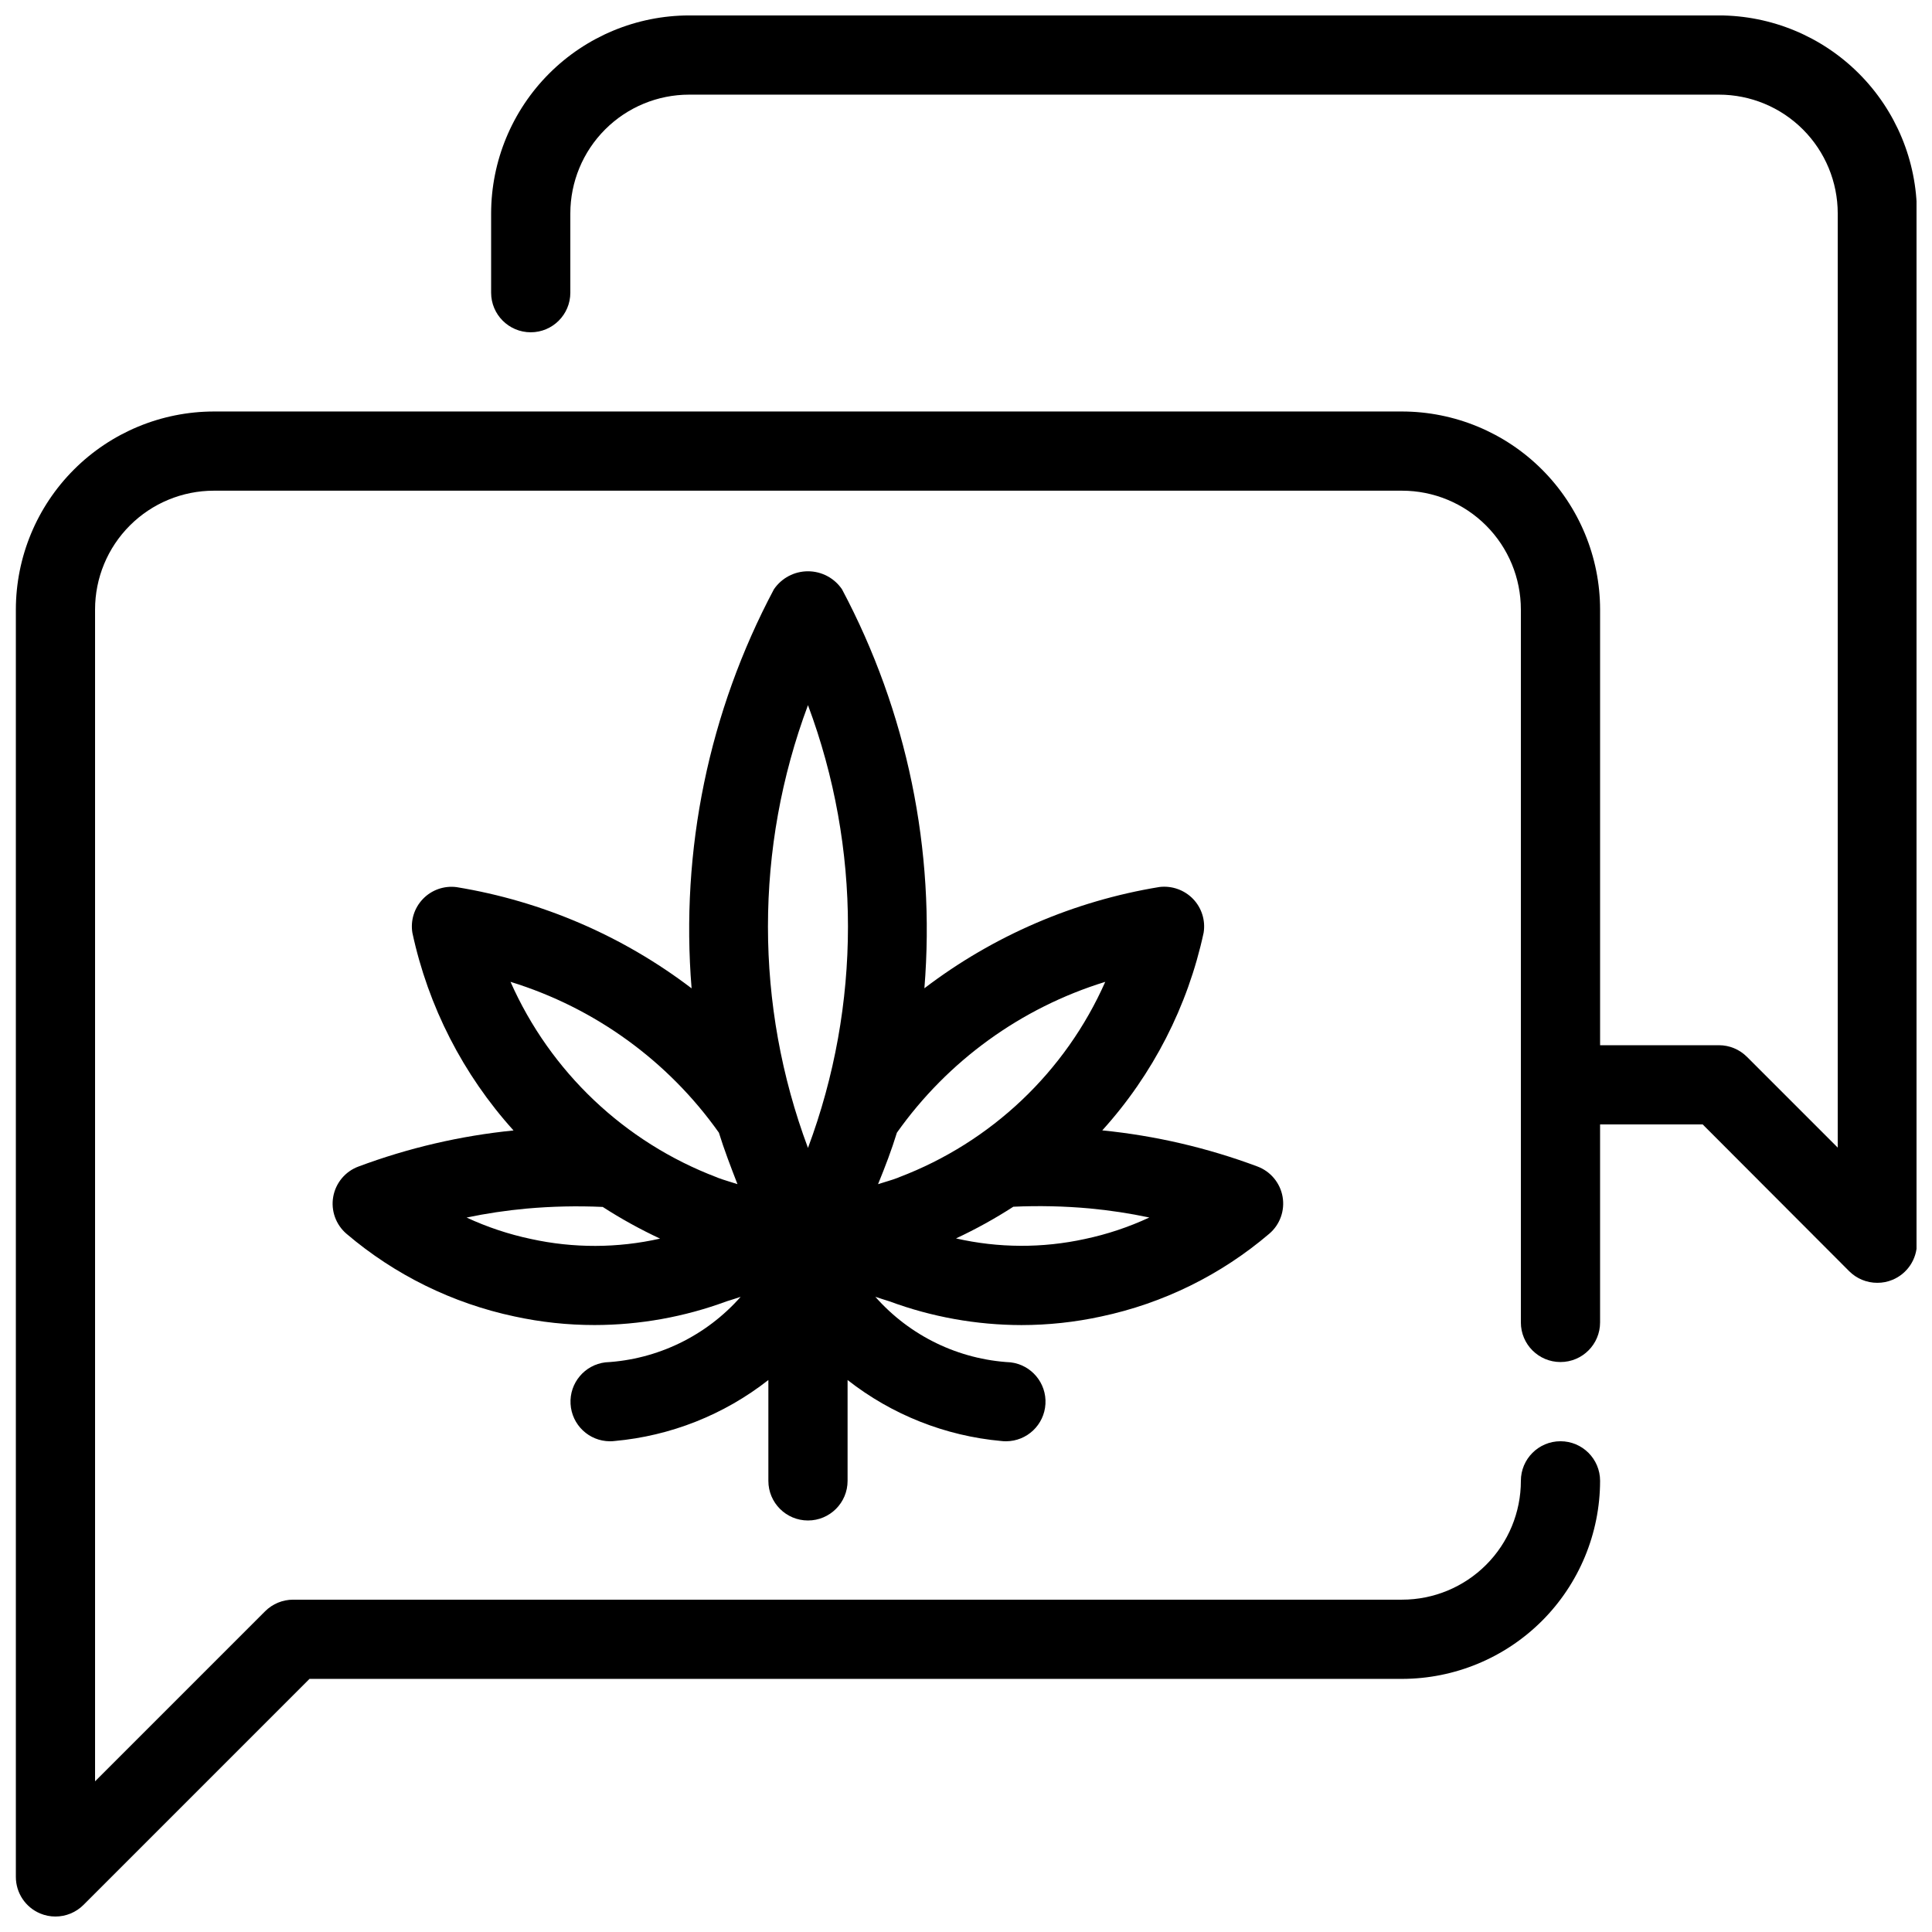<?xml version="1.0" encoding="UTF-8"?>
<!-- Uploaded to: ICON Repo, www.svgrepo.com, Generator: ICON Repo Mixer Tools -->
<svg width="800px" height="800px" version="1.1" viewBox="144 144 512 512" xmlns="http://www.w3.org/2000/svg">
 <defs>
  <clipPath id="a">
   <path d="m148.09 148.09h503.81v503.81h-503.81z"/>
  </clipPath>
 </defs>
 <g clip-path="url(#a)">
  <path d="m599.53 148.09h-272.9 0.004c-13.914 0.016-27.254 5.551-37.094 15.391-9.836 9.836-15.371 23.176-15.387 37.09v20.992c0 5.797 4.699 10.496 10.496 10.496 5.797 0 10.496-4.699 10.496-10.496v-20.992c0-8.352 3.316-16.359 9.223-22.266 5.902-5.906 13.914-9.223 22.266-9.223h272.9-0.004c8.352 0 16.359 3.316 22.266 9.223s9.223 13.914 9.223 22.266v247.56l-24.066-24.066c-1.969-1.969-4.637-3.074-7.422-3.074h-31.488v-115.46c-0.016-13.914-5.551-27.254-15.387-37.09-9.84-9.84-23.18-15.375-37.094-15.391h-314.88 0.004c-13.914 0.016-27.254 5.551-37.09 15.391-9.84 9.836-15.375 23.176-15.391 37.09v335.87c0 4.246 2.555 8.074 6.477 9.699 1.273 0.531 2.641 0.801 4.019 0.797 2.781 0 5.453-1.105 7.422-3.074l59.898-59.902h289.54c13.914-0.016 27.254-5.551 37.094-15.387 9.836-9.84 15.371-23.18 15.387-37.094 0-5.797-4.699-10.496-10.496-10.496s-10.496 4.699-10.496 10.496c0 8.352-3.316 16.363-9.223 22.266-5.902 5.906-13.914 9.223-22.266 9.223h-293.89 0.004c-2.785 0.004-5.453 1.109-7.422 3.078l-45.059 45.059v-310.54c0-8.352 3.316-16.359 9.223-22.266s13.914-9.223 22.266-9.223h314.88-0.004c8.352 0 16.363 3.316 22.266 9.223 5.906 5.906 9.223 13.914 9.223 22.266v188.93c0 5.797 4.699 10.496 10.496 10.496s10.496-4.699 10.496-10.496v-52.477h27.188l38.832 38.906c1.977 1.977 4.66 3.082 7.453 3.074 1.379 0.008 2.746-0.266 4.019-0.797 3.922-1.625 6.477-5.453 6.477-9.695v-272.9c-0.016-13.914-5.551-27.254-15.391-37.09-9.836-9.84-23.176-15.375-37.09-15.391z"/>
 </g>
 <path d="m414.69 495.16c7.106-0.004 14.188-0.766 21.129-2.277 16.441-3.481 31.75-11.016 44.535-21.918 2.844-2.41 4.191-6.152 3.543-9.824-0.648-3.672-3.195-6.723-6.691-8.02-13.227-4.941-27.039-8.156-41.09-9.559 13.391-14.801 22.656-32.863 26.859-52.375 0.527-3.269-0.516-6.594-2.816-8.977-2.309-2.375-5.59-3.535-8.879-3.148-22.652 3.707-44.047 12.922-62.305 26.84 2.981-36.605-4.594-73.297-21.832-105.73-2.031-2.988-5.41-4.777-9.023-4.777-3.617 0-6.996 1.789-9.027 4.777-17.242 32.434-24.812 69.137-21.812 105.75-18.258-13.91-39.652-23.125-62.305-26.828-3.285-0.418-6.574 0.734-8.875 3.117-2.305 2.379-3.348 5.707-2.816 8.977 4.184 19.512 13.43 37.582 26.809 52.395-14.055 1.406-27.863 4.621-41.094 9.562-3.496 1.293-6.043 4.348-6.691 8.02-0.648 3.672 0.699 7.41 3.543 9.824 12.781 10.879 28.074 18.402 44.492 21.883 6.973 1.516 14.086 2.281 21.223 2.277 11.961-0.012 23.82-2.144 35.035-6.297 1.289-0.387 2.465-0.777 3.672-1.176h0.004c-9.137 10.355-22.047 16.613-35.836 17.359-5.504 0.656-9.551 5.477-9.238 11.012 0.309 5.535 4.871 9.875 10.414 9.906 0.414 0.004 0.828-0.02 1.238-0.07 14.867-1.34 29.023-6.953 40.77-16.164v26.73c0 5.797 4.699 10.496 10.496 10.496s10.496-4.699 10.496-10.496v-26.73c11.738 9.211 25.895 14.824 40.754 16.164 0.41 0.047 0.824 0.074 1.238 0.07 5.551-0.016 10.129-4.348 10.445-9.891 0.32-5.539-3.727-10.371-9.238-11.027-13.793-0.75-26.707-7.008-35.844-17.371 1.219 0.398 2.394 0.797 3.695 1.188 11.211 4.152 23.07 6.289 35.023 6.309zm-129.99-22.82c-5.879-1.242-11.594-3.148-17.047-5.676 5.246-1.098 10.547-1.887 15.883-2.375 6.715-0.598 13.461-0.746 20.195-0.438 4.867 3.141 9.945 5.945 15.195 8.395-11.262 2.543-22.949 2.574-34.227 0.094zm49.574-16.207-0.387-0.168-0.004 0.004c-24.375-9.277-44.031-27.918-54.59-51.77 22.312 6.867 41.727 20.922 55.223 39.969 1.387 4.492 3.148 9.07 4.922 13.645-1.691-0.566-3.465-1.035-5.164-1.676zm23.848-7.926v0.004c-14.141-37.836-14.141-79.5 0-117.34 14.133 37.836 14.133 79.5 0 117.34zm90.465 18.441v0.004c-5.465 2.543-11.203 4.457-17.098 5.699-11.254 2.457-22.906 2.402-34.137-0.156 5.25-2.453 10.324-5.258 15.191-8.398 6.75-0.309 13.516-0.156 20.246 0.453 5.305 0.496 10.582 1.301 15.797 2.402zm-66.902-22.473v0.004c13.492-19.051 32.906-33.105 55.219-39.98-10.555 23.848-30.207 42.48-54.578 51.758l-0.387 0.168c-1.68 0.641-3.473 1.113-5.246 1.691 1.875-4.578 3.617-9.145 4.992-13.637z"/>
</svg>